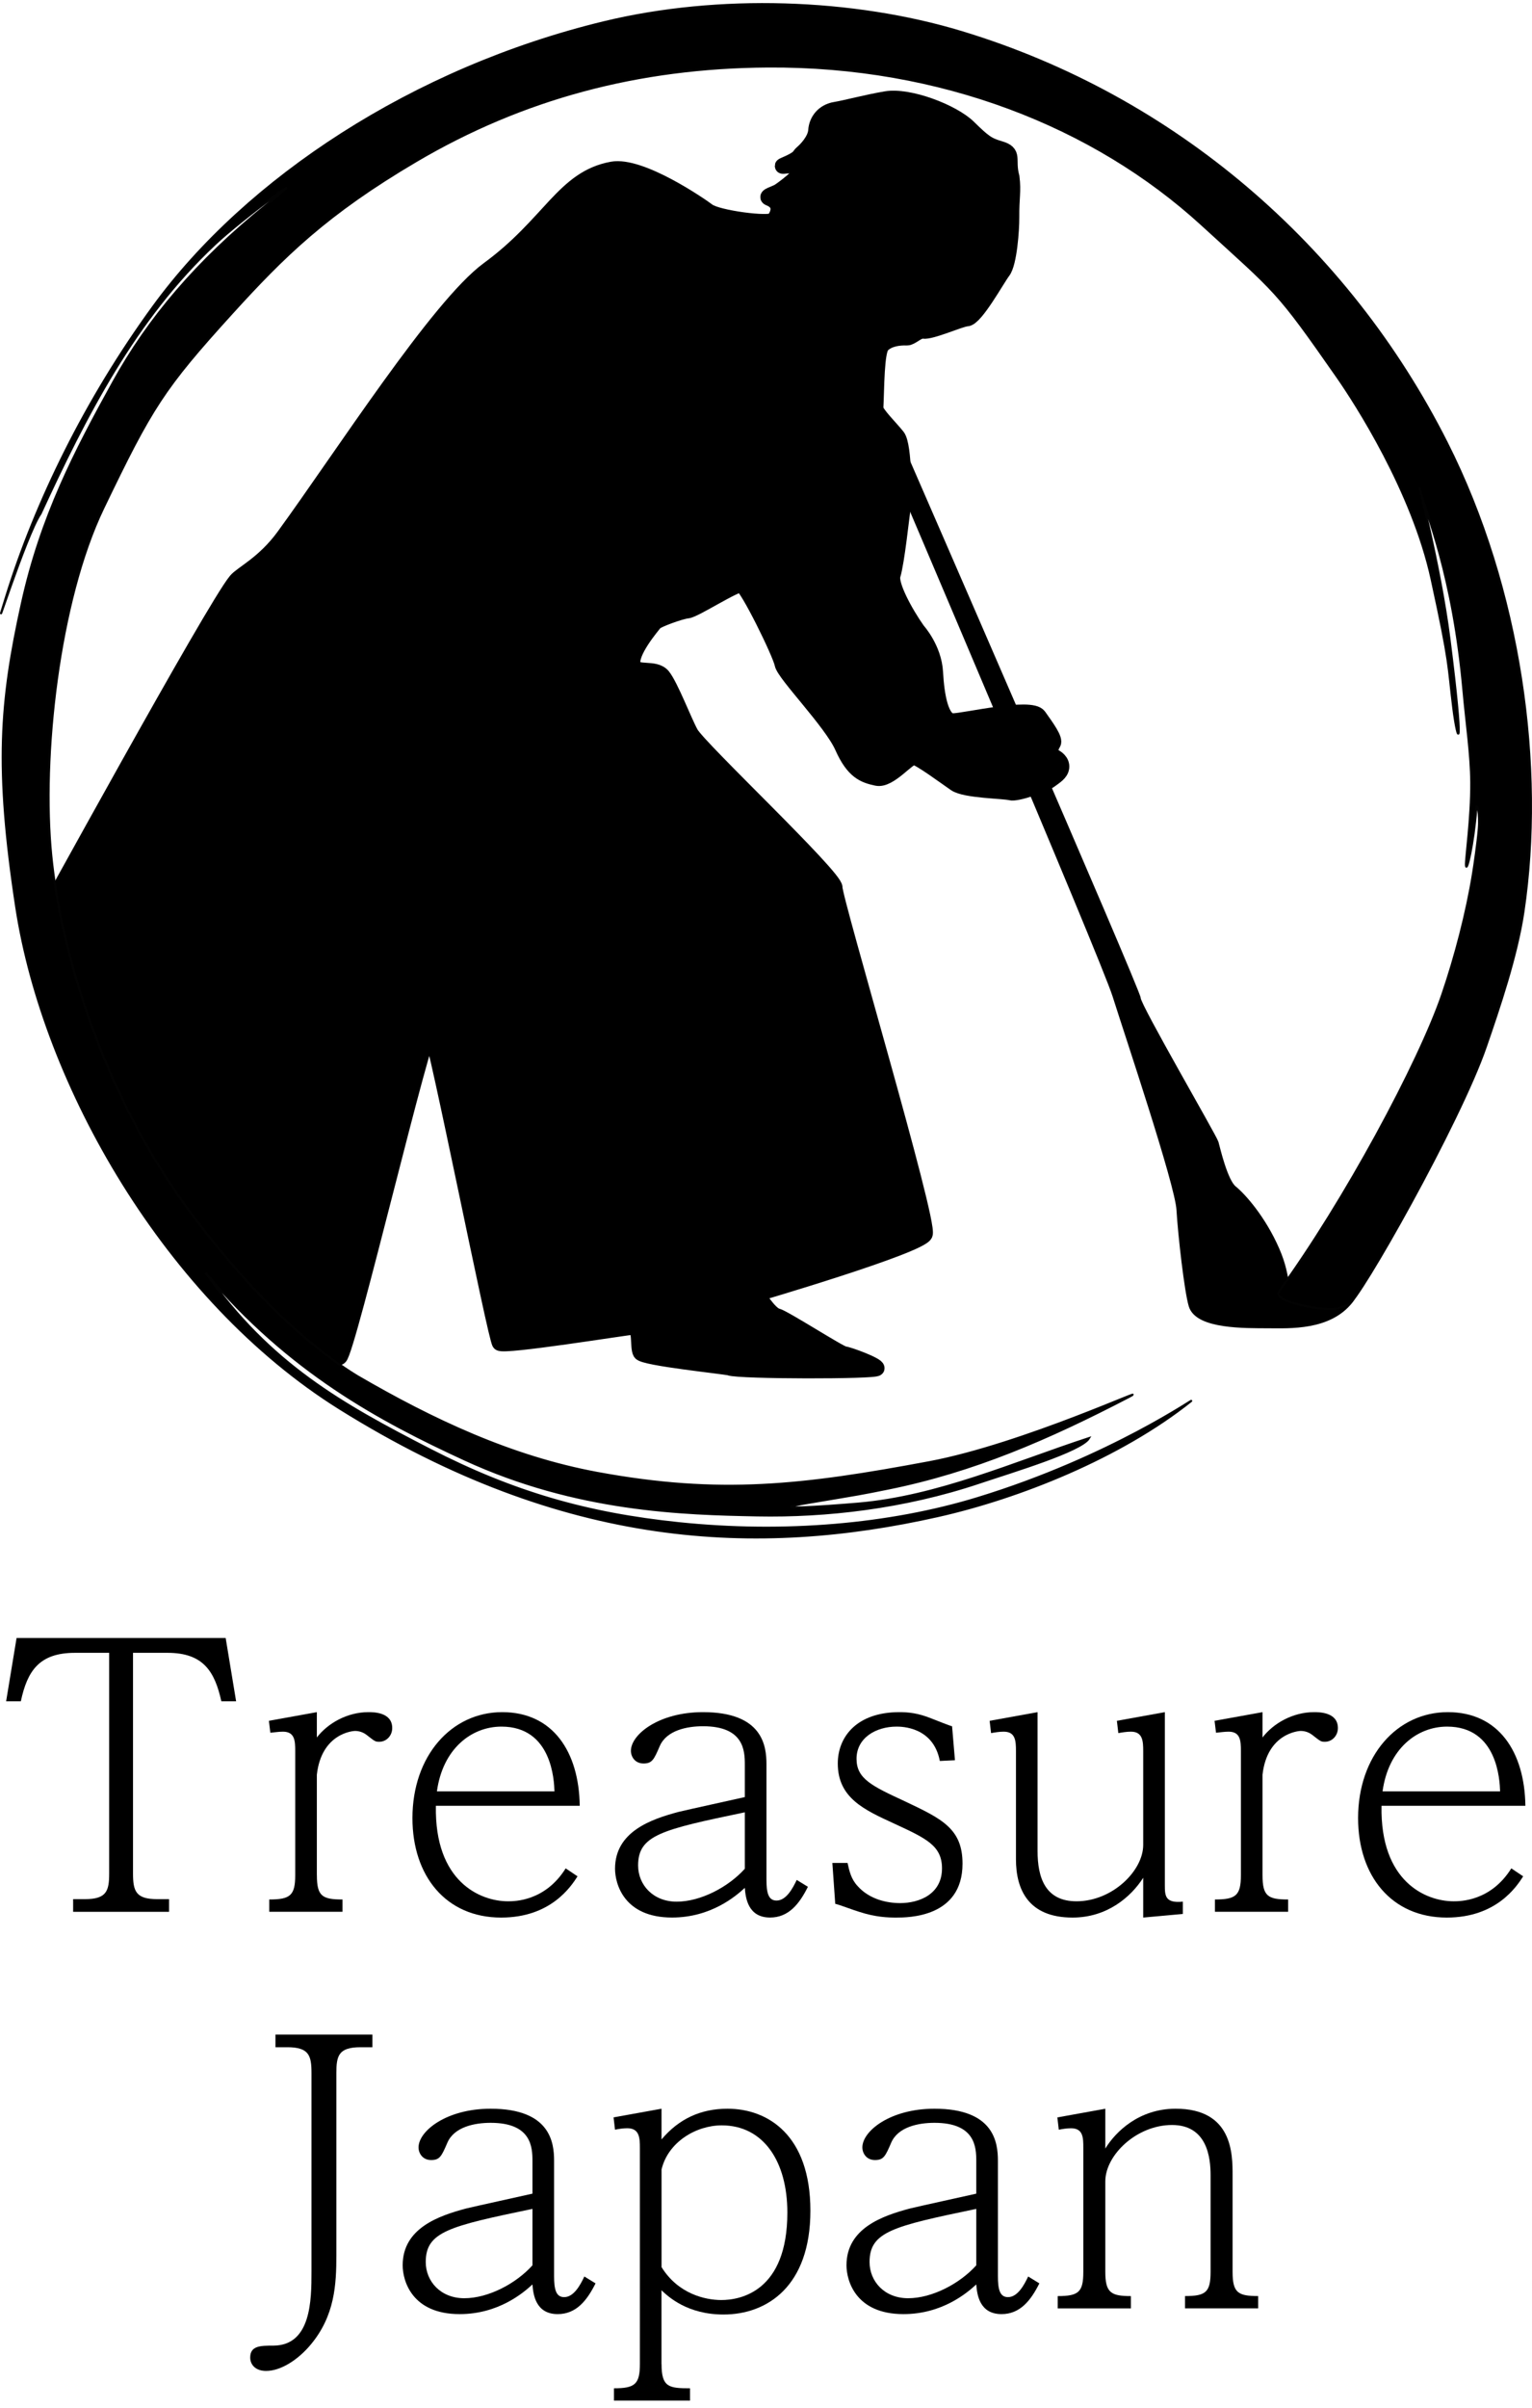 <?xml version="1.0" encoding="UTF-8"?><svg id="_レイヤー_1" xmlns="http://www.w3.org/2000/svg" viewBox="0 0 500 785.5"><defs><style>.cls-1{stroke-width:2.31px;}.cls-1,.cls-2,.cls-3{stroke-miterlimit:11.34;}.cls-1,.cls-3{stroke:#000;}.cls-2{stroke:#030303;stroke-width:.69px;}.cls-3{stroke-width:5.05px;}</style></defs><path d="M73.65,534.39l3.41,20.65h-4.82c-2.12-9.56-5.77-15.81-17.53-15.81h-11.3v71.98c0,5.78.94,8.38,7.88,8.38h3.88v4.13h-31.3v-4.13h3.88c7.06,0,7.88-2.71,7.88-8.38v-71.98h-11.18c-11.65,0-15.53,5.9-17.65,15.81H2l3.41-20.65h68.24Z"/><path d="M103.42,611.79c0,6.84,1.76,7.91,8.35,7.91v4.01h-23.89v-4.01c6.82,0,8.47-1.3,8.47-7.91v-40.59c0-3.19-.12-6.25-4-6.25-1.41,0-2.82.24-4.12.35l-.47-3.89,15.65-2.83v8.26c3.53-4.6,9.88-8.26,16.83-8.26,1.65,0,7.77,0,7.77,5.19,0,2.48-1.88,4.48-4.24,4.48-1.29,0-1.41-.12-4.12-2.24-.47-.35-1.77-1.3-3.77-1.3-.59,0-10.94.71-12.47,14.28v32.8Z"/><path d="M188.49,612.15c-2.12,3.3-8.71,13.45-24.94,13.45-18,0-28.94-13.57-28.94-32.45,0-20.3,12.71-34.57,29.3-34.57s25.06,12.98,25.3,30.56h-46.95c-.47,24.78,14.47,31.15,23.53,31.15,2.12,0,12.12,0,18.83-10.74l3.88,2.6ZM180.96,584.42c-.12-3.54-.82-21.12-17.3-21.12-9.88,0-19.18,7.32-21.06,21.12h38.36Z"/><path d="M243.09,575.69c0-4.6-.35-12.51-13.65-12.51-5.18,0-11.88,1.3-14.12,6.49-1.88,4.37-2.47,5.66-5.29,5.66s-4.12-2.24-4.12-4.13c0-5.31,9.06-12.62,23.53-12.62,19.53,0,20.71,11.09,20.71,16.99v37.64c0,4.25.59,6.84,3.29,6.84,3.18,0,5.29-4.01,6.59-6.73l3.65,2.24c-2.82,5.66-6.35,10.03-12.35,10.03-7.18,0-8-6.37-8.24-9.68-2.94,2.71-11.06,9.68-23.77,9.68-15.65,0-18.59-10.97-18.59-15.93,0-12.15,11.88-16.17,20.71-18.53,3.41-.83,18.59-4.13,21.65-4.84v-10.62ZM243.09,591.26c-27.18,5.66-34.83,7.43-34.83,17.35,0,6.25,4.82,11.8,12.59,11.8s16.83-4.72,22.24-10.74v-18.41Z"/><path d="M271.68,607.78h4.94c.59,2.71,1.18,5.31,3.29,7.55,3.88,4.37,9.65,5.55,13.88,5.55,6.12,0,13.65-2.83,13.65-11.33,0-7.43-5.18-9.79-15.65-14.63-9.77-4.48-18.36-8.38-18.36-19.59,0-8.73,6.24-16.75,20.12-16.75,2.71,0,6,.24,10.59,2.12.59.24,6.24,2.48,6.59,2.48l.94,11.09-4.94.24c-2.12-11.21-12.59-11.21-14.12-11.21-6.71,0-13.06,3.66-13.06,10.5,0,6.49,4.94,8.85,15.65,13.81,12.24,5.78,18.94,8.97,18.94,20.41,0,17.58-17.77,17.58-21.65,17.58-2.71,0-6.71-.12-12.12-1.89-1.29-.35-6.59-2.36-7.77-2.6l-.94-13.33Z"/><path d="M338.63,558.58v45.31c0,8.61,2.47,16.4,12.71,16.4,11.65,0,21.77-9.91,21.77-18.41v-30.56c0-3.19-.12-6.37-4-6.37-1.41,0-2.82.24-4.12.47l-.47-4.01,15.65-2.83v56.28c0,3.54,0,6.14,5.88,5.55v4.01l-12.94,1.18v-12.98c-4,6.25-11.77,12.98-23.06,12.98-14.47,0-18.47-9.2-18.47-19v-35.28c0-3.3-.12-6.37-4-6.37-1.41,0-2.82.24-4.12.47l-.47-4.01,15.65-2.83Z"/><path d="M412.05,611.79c0,6.84,1.76,7.91,8.35,7.91v4.01h-23.88v-4.01c6.82,0,8.47-1.3,8.47-7.91v-40.59c0-3.19-.12-6.25-4-6.25-1.41,0-2.82.24-4.12.35l-.47-3.89,15.65-2.83v8.26c3.53-4.6,9.88-8.26,16.83-8.26,1.65,0,7.77,0,7.77,5.19,0,2.48-1.88,4.48-4.24,4.48-1.29,0-1.41-.12-4.12-2.24-.47-.35-1.76-1.3-3.77-1.3-.59,0-10.94.71-12.47,14.28v32.8Z"/><path d="M497.12,612.15c-2.12,3.3-8.71,13.45-24.94,13.45-18,0-28.94-13.57-28.94-32.45,0-20.3,12.71-34.57,29.3-34.57s25.06,12.98,25.3,30.56h-46.95c-.47,24.78,14.47,31.15,23.53,31.15,2.12,0,12.12,0,18.83-10.74l3.88,2.6ZM489.59,584.42c-.12-3.54-.82-21.12-17.3-21.12-9.88,0-19.18,7.32-21.06,21.12h38.36Z"/><path d="M89.89,663.77h31.65v4.13h-3.88c-7.18,0-7.88,2.83-7.88,8.38v59.47c0,9.44-.47,19.71-8.35,29.15-4.12,4.96-9.77,8.61-14.59,8.61-3.41,0-5.18-2.01-5.18-4.37,0-3.89,3.41-3.89,7.65-3.89,12.24-.12,12.35-14.87,12.35-24.07v-64.9c0-5.66-.82-8.38-7.88-8.38h-3.88v-4.13Z"/><path d="M173.78,705.07c0-4.6-.35-12.51-13.65-12.51-5.18,0-11.88,1.3-14.12,6.49-1.88,4.37-2.47,5.66-5.29,5.66s-4.12-2.24-4.12-4.13c0-5.31,9.06-12.62,23.53-12.62,19.53,0,20.71,11.09,20.71,16.99v37.64c0,4.25.59,6.84,3.29,6.84,3.18,0,5.29-4.01,6.59-6.73l3.65,2.24c-2.82,5.66-6.35,10.03-12.35,10.03-7.18,0-8-6.37-8.24-9.68-2.94,2.71-11.06,9.68-23.77,9.68-15.65,0-18.59-10.97-18.59-15.93,0-12.15,11.88-16.17,20.71-18.53,3.41-.83,18.59-4.13,21.65-4.84v-10.62ZM173.78,720.64c-27.18,5.66-34.83,7.43-34.83,17.35,0,6.25,4.82,11.8,12.59,11.8s16.83-4.72,22.24-10.74v-18.41Z"/><path d="M215.91,771.26c0,7.55,2.35,7.91,9.29,7.91v4.01h-24.83v-4.01c6.82,0,8.47-1.3,8.47-7.91v-70.56c0-3.19-.12-6.37-4.12-6.37-1.41,0-2.82.24-4,.47l-.47-4.01,15.65-2.83v10.03c5.65-6.73,12.82-10.03,21.53-10.03,13.18,0,27.06,8.61,27.06,33.27s-14.12,33.87-28.36,33.87c-11.77,0-18-5.78-20.24-7.91v24.07ZM215.91,739.64c5.41,8.73,14.24,10.74,19.53,10.74,6.12,0,21.53-2.71,21.53-28.55,0-16.64-7.77-28.44-21.41-28.44-8.35,0-17.53,5.43-19.65,14.4v31.86Z"/><path d="M318.63,705.07c0-4.6-.35-12.51-13.65-12.51-5.18,0-11.88,1.3-14.12,6.49-1.88,4.37-2.47,5.66-5.29,5.66s-4.12-2.24-4.12-4.13c0-5.31,9.06-12.62,23.53-12.62,19.53,0,20.71,11.09,20.71,16.99v37.64c0,4.25.59,6.84,3.29,6.84,3.18,0,5.29-4.01,6.59-6.73l3.65,2.24c-2.82,5.66-6.35,10.03-12.35,10.03-7.18,0-8-6.37-8.24-9.68-2.94,2.71-11.06,9.68-23.77,9.68-15.65,0-18.59-10.97-18.59-15.93,0-12.15,11.88-16.17,20.71-18.53,3.41-.83,18.59-4.13,21.65-4.84v-10.62ZM318.63,720.64c-27.18,5.66-34.83,7.43-34.83,17.35,0,6.25,4.82,11.8,12.59,11.8s16.83-4.72,22.24-10.74v-18.41Z"/><path d="M360.75,700.94c3.41-5.55,11.06-12.98,22.94-12.98,18.59,0,18.59,14.75,18.59,21.71v31.5c0,6.84,1.76,7.91,8.35,7.91v4.01h-23.88v-4.01c6.71,0,8.35-1.18,8.35-7.91v-31.5c0-5.66-1.06-16.4-12.59-16.4s-21.77,9.79-21.77,18.41v29.5c0,6.84,1.88,7.91,8.35,7.91v4.01h-23.88v-4.01c6.82,0,8.35-1.3,8.35-7.91v-40.47c0-3.19,0-6.37-4-6.37-1.41,0-2.82.24-4,.47l-.47-4.01,15.65-2.83v12.98Z"/><g id="layer3"><path id="path1" class="cls-3" d="M10.32,306.39c2.33-3.92,59.4-108.22,66.69-116.93,1.97-2.36,9.14-5.61,15.61-14.48,18.97-26.02,50.45-75.15,66.76-87.1,20.27-14.85,24.53-29.74,40.41-32.63,9.32-1.69,28.74,11.66,31.29,13.59,2.98,2.27,20.2,4.58,21.47,2.94,2.07-2.68,2.22-5.7-1.48-7.13-1.59-.62,1.92-1.43,3.22-2.29,1.5-.99,7.54-5.43,7.75-7.55.21-2.12-8.77.16-6.17-.94,5.68-2.41,4.61-2.91,5.96-4.03,1.11-.92,4.26-4.11,4.47-7.28.21-3.18,2.44-6.14,6.25-6.78s10.27-2.42,16.62-3.49c7.52-1.27,21.82,4.25,26.89,9.21,4.82,4.71,6.18,5.83,10.17,6.98,5.13,1.48,2.36,3.32,3.98,9.34.58,4.79-.12,6.42-.07,13.14.03,3.95-.74,14.84-2.81,17.56-1.96,2.58-8.94,15.33-11.8,15.44-2.08.08-11.65,4.46-14.29,4.02-1.56-.26-3.86,2.24-5.2,2.2-2.71-.09-6.08.34-8.14,2.46-1.89,1.94-1.78,13.82-2.12,20.54-.08,1.61,5.06,6.59,7.12,9.23,2.3,2.95,2.19,20.62,1.77,23.37-.42,2.75-1.95,17.47-3.29,21.89-.92,3.05,3.98,12.16,8.09,17.97,0,0,5.37,5.88,5.79,13.71.42,7.83,1.91,15.88,5.72,15.88s25.51-5.19,28.06-1.59,5.51,7.62,4.66,8.89c-.85,1.27-1.38,3.71-.11,4.13,1.27.42,3.07,1.8,2.86,3.71-.21,1.91-2.12,2.96-3.81,4.23-1.69,1.27-10.8,4.58-12.89,3.98-2.1-.6-14.67-.64-17.96-2.89-3.29-2.25-11.49-8.37-13.44-8.67s-8,7.72-12.19,6.82c-4.19-.9-7.64-2.1-11.23-10.18-3.59-8.09-18.99-23.68-19.63-27.07-.64-3.39-11.43-25.41-13.34-25.83-1.91-.42-15.25,8.26-17.57,8.47-2.33.21-10.06,3.07-10.69,3.92s-8.43,9.87-7.09,13.87c1.01,3.02,7.2.42,9.74,3.6,2.54,3.18,6.99,14.84,9.1,18.63,2.81,5.03,47.22,46.79,47.01,50.39-.21,3.6,31.22,109.13,29.42,113.03-1.8,3.89-54.8,19.46-54.8,19.46,0,0,4.04,6.59,6.44,7.19s20.51,12.28,22.01,12.43c1.5.15,10.78,3.59,10.63,4.64-.15,1.05-44.75,1.05-48.06-.15-1.2-.44-28-3.14-29.05-4.94s.15-8.53-2.4-8.38c-2.55.15-42.22,6.59-43.57,5.24s-20.81-99.87-22.61-101.96c-1.8-2.1-26.95,104.81-29.65,106.6-2.69,1.8-71.37-33.59-100.51-136.43h0Z"/></g><g id="layer4"><path id="path3" class="cls-1" d="M294.61,147.72s76.59,175.79,76.59,178.2,24.87,45.15,25.36,46.96c.5,1.81,2.98,12.64,5.97,15.05,2.98,2.41,9.45,9.63,13.92,19.87,4.48,10.23,1.49,13.85,6.96,13.85s21.38-2.92,17.06,2.59c-6.79,8.66-19.55,7.98-26.59,7.95-7.48-.03-22.81.25-24.79-6.32-1.4-4.65-3.48-22.88-3.98-31.3-.5-8.43-16.91-57.19-20.89-69.83-3.98-12.64-73.6-175.79-73.6-175.79l3.98-1.2Z"/></g><g id="layer9"><path id="path6" class="cls-2" d="M440.07,425.65c3.35-1.18,36.27-59.27,44.85-84.16,4.35-12.62,10.12-29.59,12.25-43.87,7.07-47.3-.86-105.39-24.99-153.2-32.39-64.17-89.14-112.98-158.32-133.94C278.4-.26,234.46-1.78,197.03,7.29c-62.09,15.04-116.5,50.91-146.95,92.66-22.14,30.36-38.47,63.83-48.06,94.66-6.19,19.87,6.45-20.23,11.22-27.05,14.68-31.85,30.81-63.45,56.86-87.84,8.24-7.9,35.9-28.26,16.8-12.82-22.72,18.37-38.48,37.04-49.87,57.65-12.54,22.69-23.58,43.82-29.87,72.29C.05,228.99-1.62,250.52,5.3,295.89c8.85,58.01,48.86,128.2,105.56,163.63,73.54,45.95,136.58,48.24,195.14,35.11,26.68-5.98,59.6-19.15,82.61-37.45,2.68-2.13-25.82,18.23-69.61,31.6-28.83,8.8-63.13,11.7-97.32,8.17-30.14-3.11-54.19-10.05-81.29-23.97-28.95-14.88-52.29-27.92-73.29-57.76,27.41,32.47,57.12,48.29,84.49,60.91,36.63,16.9,71.45,17.8,95.6,18.26,22.35.43,47.78-2.42,72.33-10.64,10.94-3.67,33.5-10.41,35.91-14.57-24.47,8.02-49.47,19.19-75.38,21.38-11.84,1-31.68,2.34-16.21-.27,18.02-3.03,16.71-2.77,26.07-4.66,27.79-5.63,52.11-16.16,78.49-29.87,9.32-4.85-34.35,15.54-65.19,21.31-41.18,7.71-68.22,10.86-108.19,3.49-28.19-5.2-53.93-17.33-78.5-31.65-21.21-13.03-40.22-34.66-53.15-51.72-30.92-40.79-43.78-89.37-46.64-118.01-3.22-32.22,2.39-83.07,16.93-113.33,15.86-33,19.66-39.05,42.02-63.67,16.96-18.67,30.9-32.4,60.03-49.58,34.84-20.54,72.59-30.64,114.9-30.91,56.38-.36,106.42,19.38,141.58,51.52,24.92,22.78,24.17,20.99,44.27,49.8,5.98,8.58,24.52,37.28,30.77,65.87,6.23,28.48,5.3,27.8,7.08,42.08,1.53,12.28,3.6,15.77-1.26-22.51-3.07-24.2-10.85-53.55-9.59-48.59,1.97,7.75,10.78,27.37,14.19,65.59.95,10.65,2.47,20.65,2.53,29.84.08,11.51-1.86,25.03-1.73,26.99.19,2.75,2.42-6.79,3.35-18.27.23-2.87,1.27,1.26.83,6.56-.37,4.37-1.39,11.48-1.85,14.3-2.07,12.88-5.81,27.16-10.03,39.54-7.63,22.35-32.03,67.67-53.32,96.88-2.53,3.47,15.71,6.83,19.47,5.5l3.17-1.12Z"/></g></svg>